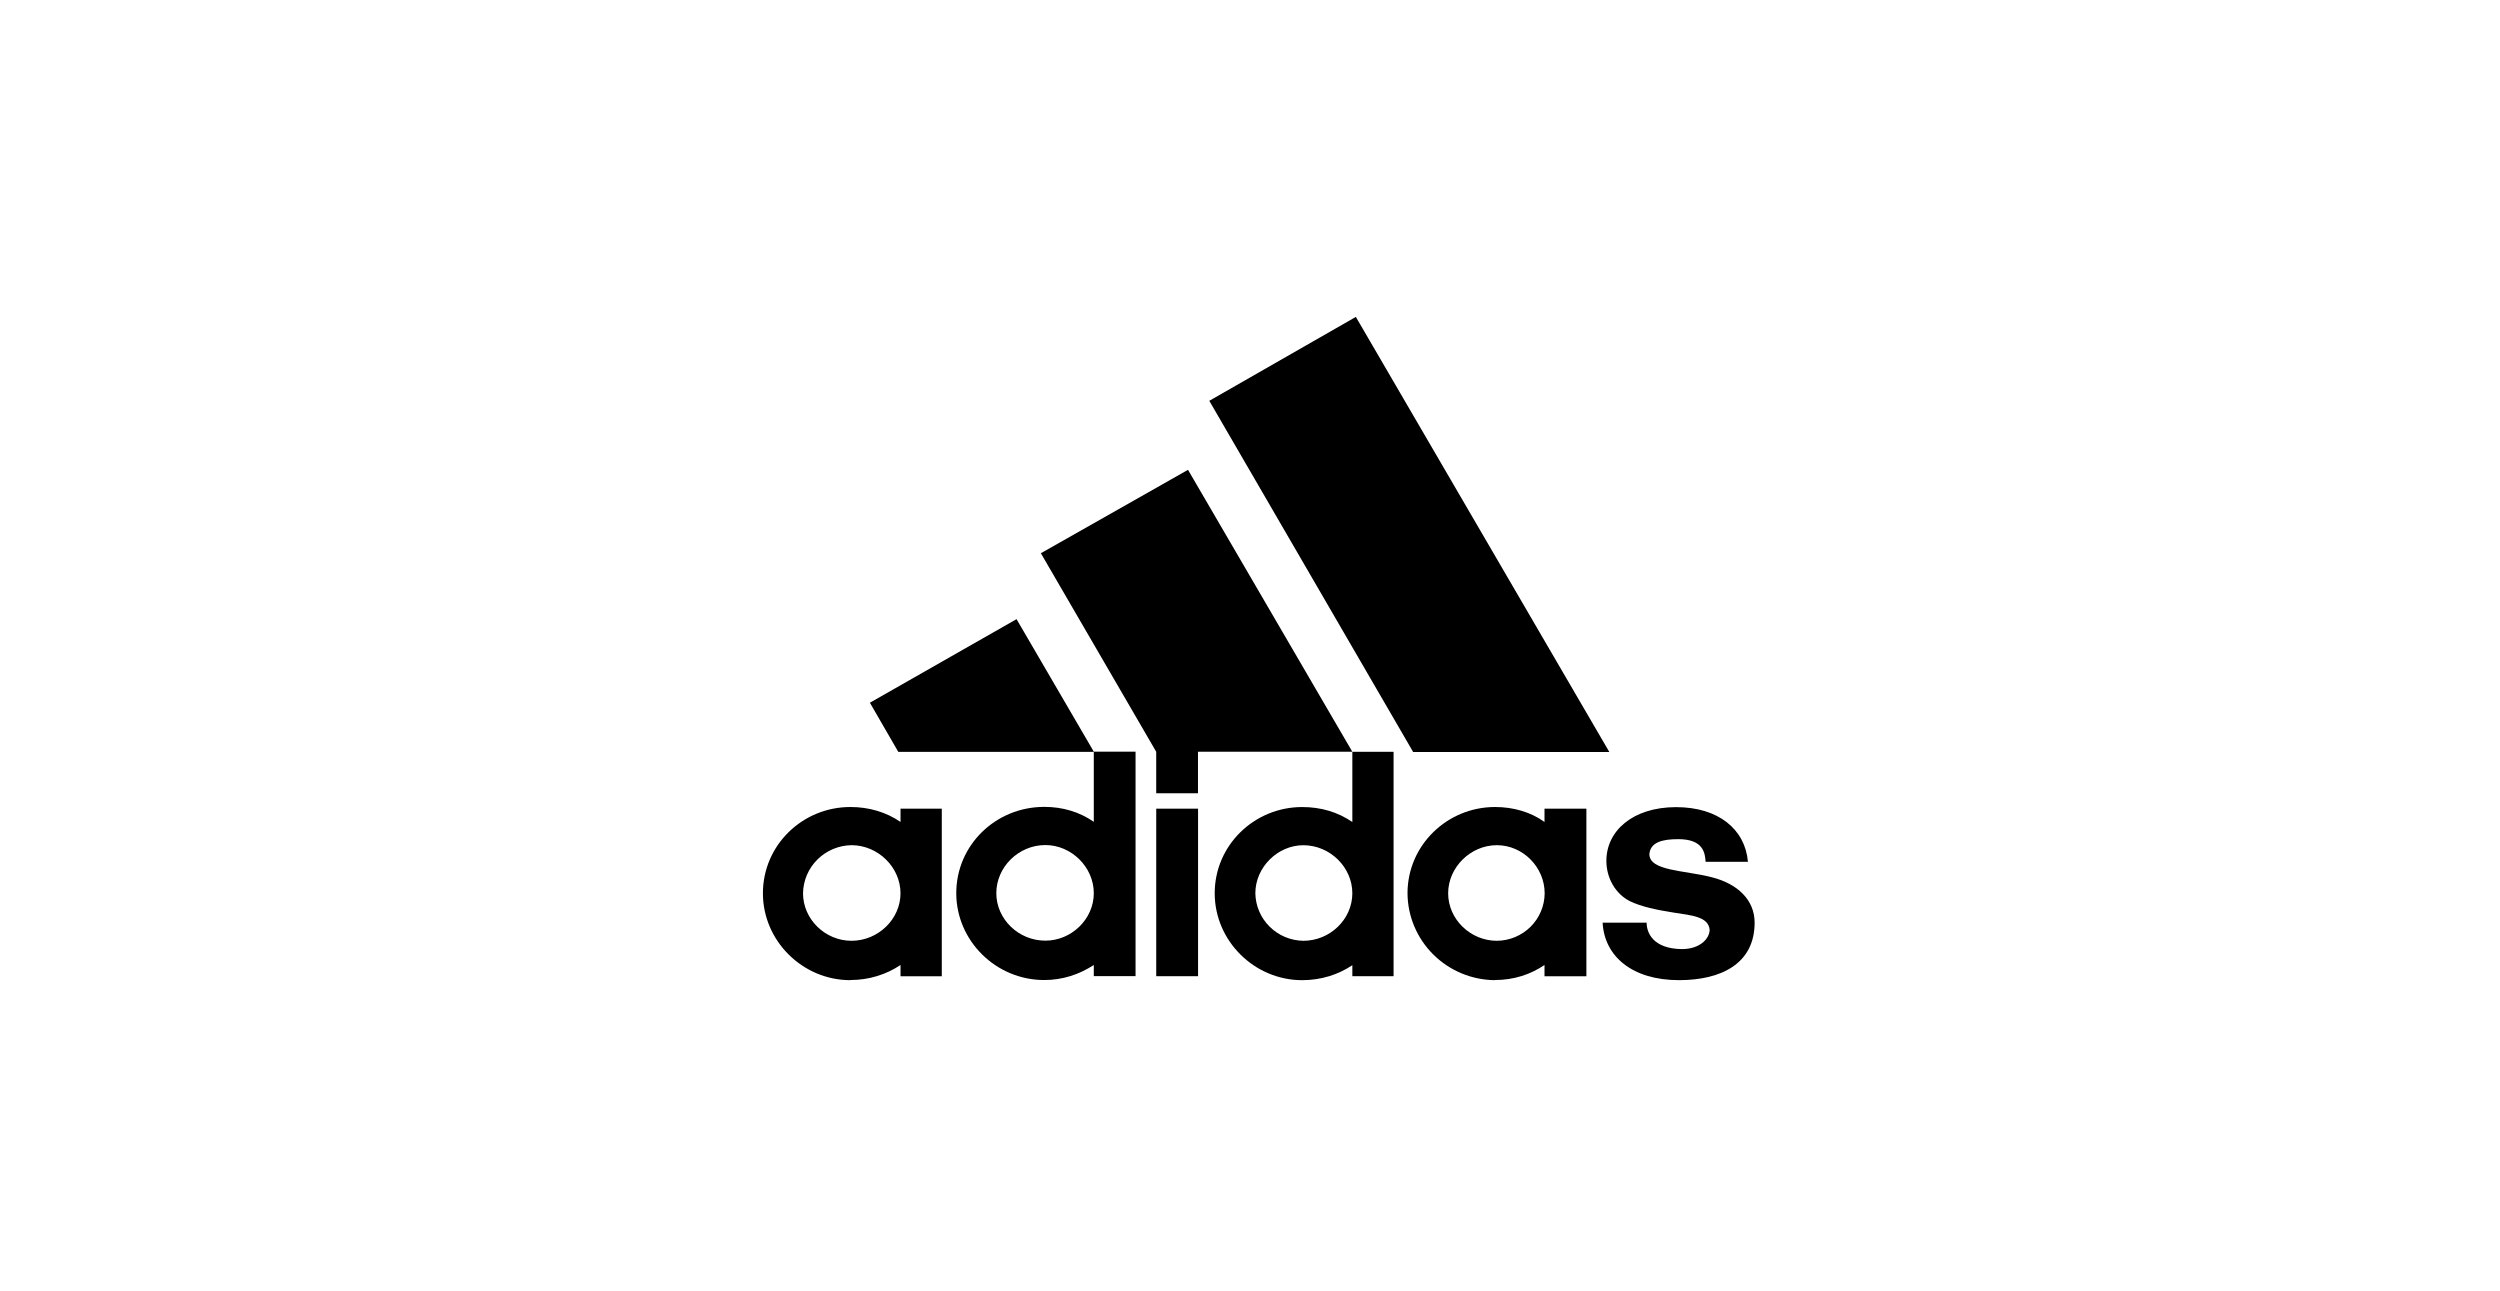 <svg width="213" height="110" viewBox="0 0 213 110" fill="none" xmlns="http://www.w3.org/2000/svg">
<rect width="213" height="110" fill="white"/>
<path d="M143.053 83.509C139.058 83.509 136.692 81.475 136.543 78.61H140.293C140.293 79.501 140.866 80.826 143.282 80.863C144.898 80.863 145.662 79.923 145.662 79.213C145.553 78.092 144.131 77.993 142.605 77.754C141.095 77.519 139.811 77.237 138.863 76.779C137.662 76.168 136.863 74.842 136.863 73.343C136.863 70.803 139.099 68.768 142.805 68.768C146.41 68.768 148.687 70.658 148.924 73.426H145.319C145.268 72.672 145.127 71.496 142.989 71.496C141.563 71.496 140.622 71.781 140.526 72.765C140.526 74.222 143.51 74.134 145.837 74.74C148.066 75.299 149.494 76.69 149.494 78.611C149.494 82.138 146.597 83.509 143.053 83.509ZM74.123 59.868L86.609 52.751L93.202 64.061H76.536L74.112 59.868M98.511 68.898H102.075V83.171H98.511V68.898ZM68.418 76.108C68.418 78.324 70.31 80.155 72.544 80.155C74.821 80.155 76.723 78.313 76.723 76.108C76.723 73.902 74.822 72.01 72.544 72.01C71.455 72.027 70.415 72.464 69.645 73.229C68.874 73.994 68.434 75.026 68.418 76.108ZM72.452 83.51C68.369 83.51 65 80.155 65 76.108C65 72.01 68.368 68.757 72.452 68.757C74.017 68.757 75.491 69.182 76.725 70.031V68.901H80.24V83.177H76.725V82.218C75.524 83.019 74.061 83.498 72.452 83.498" fill="black"/>
<path d="M120.389 64.05L103.032 34.15L115.518 27L137.116 64.072H120.389M84.886 76.097C84.886 78.313 86.781 80.144 89.065 80.144C91.294 80.144 93.192 78.302 93.192 76.097C93.192 73.891 91.296 71.999 89.065 71.999C86.773 71.999 84.886 73.88 84.886 76.097ZM88.971 83.499C84.837 83.499 81.474 80.144 81.474 76.097C81.474 71.999 84.836 68.746 88.971 68.746C90.537 68.746 91.965 69.171 93.191 70.02V64.04H96.749V83.169H93.191V82.218C91.963 83.019 90.538 83.499 88.971 83.499ZM88.682 47.136L101.218 40.029L115.219 64.05H102.068V67.588H98.509V64.05L88.682 47.136ZM123.383 76.108C123.383 78.324 125.284 80.155 127.531 80.155C128.61 80.147 129.642 79.718 130.405 78.96C131.167 78.203 131.598 77.178 131.605 76.108C131.605 73.891 129.758 72.01 127.531 72.01C125.296 72.01 123.383 73.891 123.383 76.108ZM127.373 83.51C125.4 83.495 123.512 82.71 122.117 81.325C120.723 79.94 119.933 78.066 119.92 76.108C119.92 72.01 123.304 68.757 127.373 68.757C128.938 68.757 130.408 69.182 131.592 70.031V68.901H135.16V83.177H131.592V82.218C130.408 83.019 128.988 83.498 127.373 83.498M106.956 76.103C106.973 77.173 107.409 78.195 108.172 78.951C108.934 79.708 109.964 80.14 111.043 80.156C113.319 80.156 115.219 78.323 115.219 76.104C115.219 73.892 113.32 72.013 111.043 72.013C108.859 72.013 106.956 73.891 106.956 76.103ZM115.22 64.052H118.733V83.173H115.22V82.233C114.037 83.031 112.565 83.511 110.945 83.511C106.863 83.511 103.493 80.158 103.493 76.105C103.493 72.014 106.863 68.76 110.945 68.76C112.565 68.76 113.986 69.194 115.22 70.034V64.052Z" fill="black"/>
</svg>
